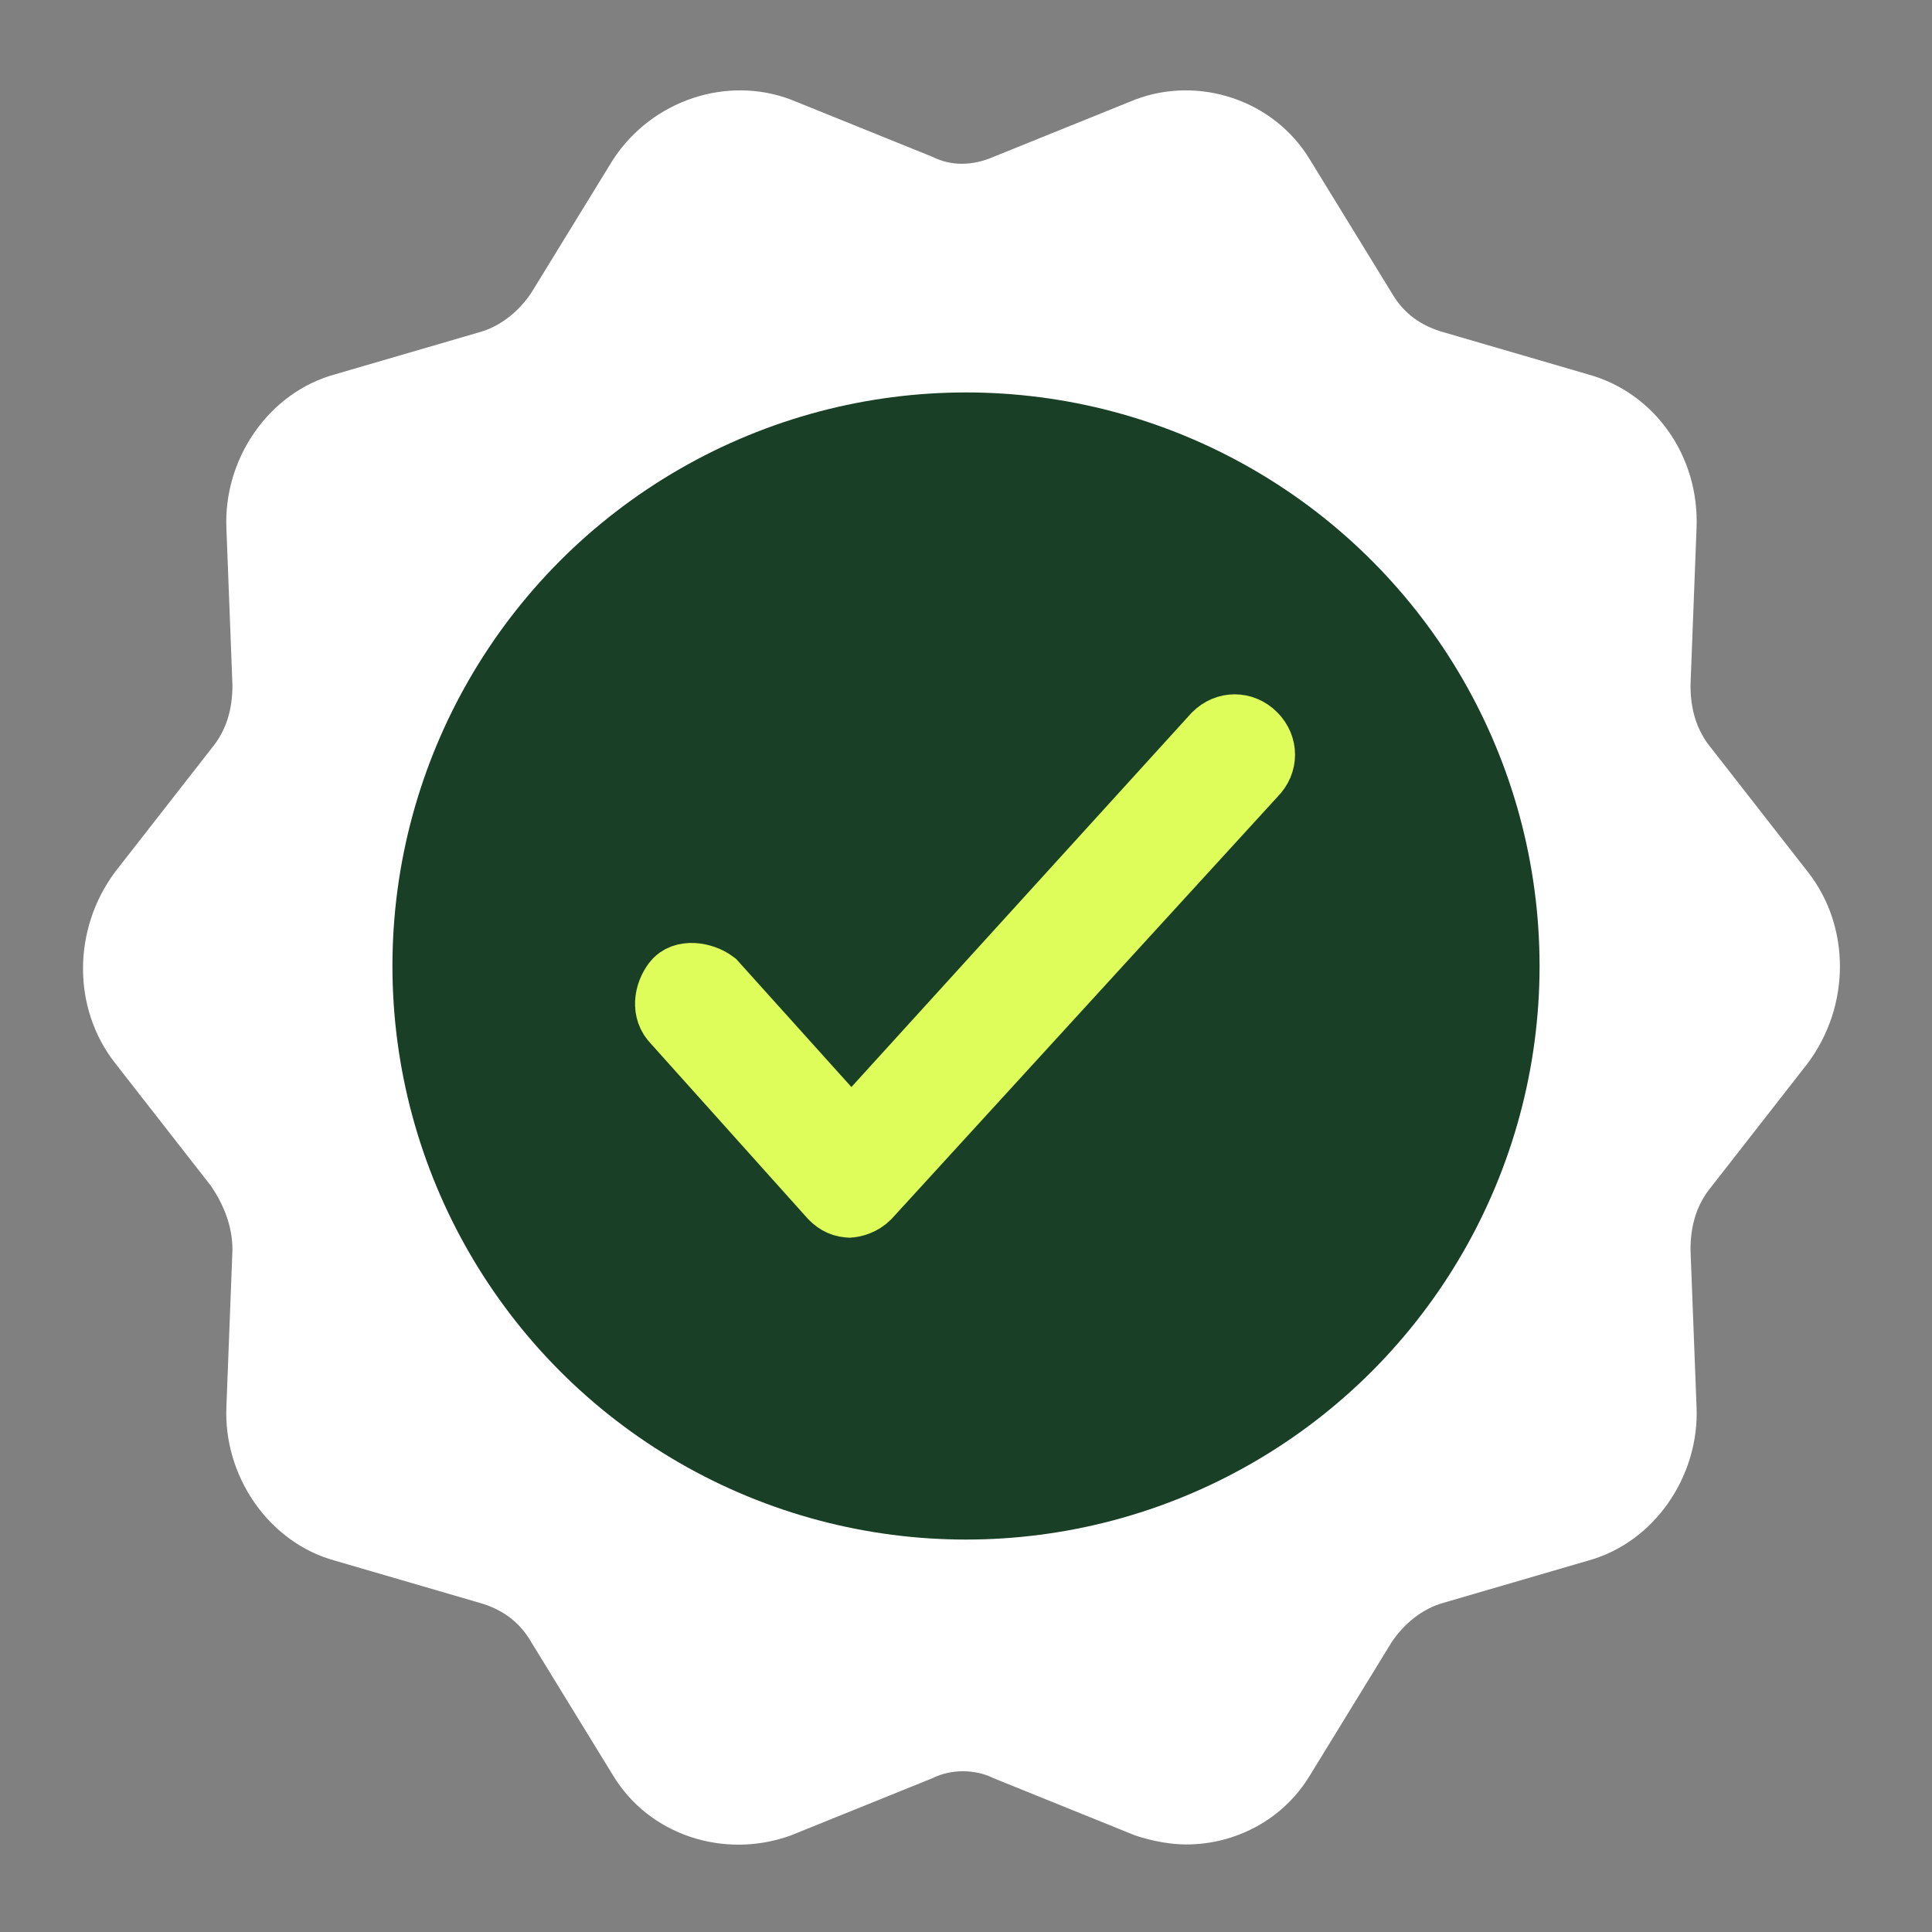 <?xml version="1.0" encoding="UTF-8"?>
<svg id="Checkmark" xmlns="http://www.w3.org/2000/svg" version="1.1" viewBox="0 0 64 64">
  <rect x="0" y="0" width="64" height="64" fill="#808080" stroke="none"/>
  <!-- Generator: Adobe Illustrator 29.1.0, SVG Export Plug-In . SVG Version: 2.1.0 Build 142)  -->
  <defs>
    <style>
      .st0 {
        fill: #194027;
      }

      .st1 {
        stroke: #defc5a;
        stroke-miterlimit: 10;
        stroke-width: 2px;
      }

      .st1, .st2 {
        fill: #defc5a;
      }

      .st3 {
        fill: #fff;
      }
    </style>
  </defs>
  <path class="st3" d="M59.9,28.9l-3.2-4.1c-.5-.6-.7-1.3-.7-2.1l.2-5.2c.1-2.4-1.4-4.5-3.6-5.1l-4.8-1.4c-.7-.2-1.3-.6-1.7-1.3l-2.7-4.4c-1.2-2-3.7-2.8-5.8-2l-4.7,1.9c-.7.3-1.4.3-2,0l-4.7-1.9c-2.1-.8-4.6,0-5.9,2l-2.7,4.4c-.4.6-1,1.1-1.7,1.3l-4.8,1.4c-2.2.6-3.7,2.8-3.6,5.1l.2,5.2c0,.8-.2,1.5-.7,2.1l-3.2,4.1c-1.4,1.9-1.4,4.5,0,6.3l3.2,4.1c.4.6.7,1.3.7,2.1l-.2,5.2c-.1,2.3,1.4,4.5,3.6,5.1l4.8,1.4c.7.2,1.3.6,1.7,1.3l2.7,4.4c1.2,2,3.7,2.8,5.9,2l4.7-1.9c.6-.3,1.4-.3,2,0l4.7,1.9c.6.2,1.2.3,1.7.3,1.6,0,3.2-.8,4.1-2.3l2.7-4.4c.4-.6,1-1.1,1.7-1.3l4.8-1.4c2.2-.6,3.7-2.8,3.6-5.1l-.2-5.2c0-.8.2-1.5.7-2.1l3.2-4.1c1.4-1.9,1.4-4.5,0-6.3h0Z"/>
  <circle class="st0" cx="32" cy="32" r="19"/>
  <path class="st1" d="M28.2,40c-.3,0-.5-.1-.7-.3l-5.2-5.8c-.4-.4-.3-1,0-1.4s1-.3,1.4,0l4.5,5,12-13.2c.4-.4,1-.4,1.4,0s.4,1,0,1.4l-12.8,14c-.2.2-.5.3-.7.3Z"/>
  <rect class="st2" x="-90" y="-19.1" width="20" height="18.6"/>
</svg>